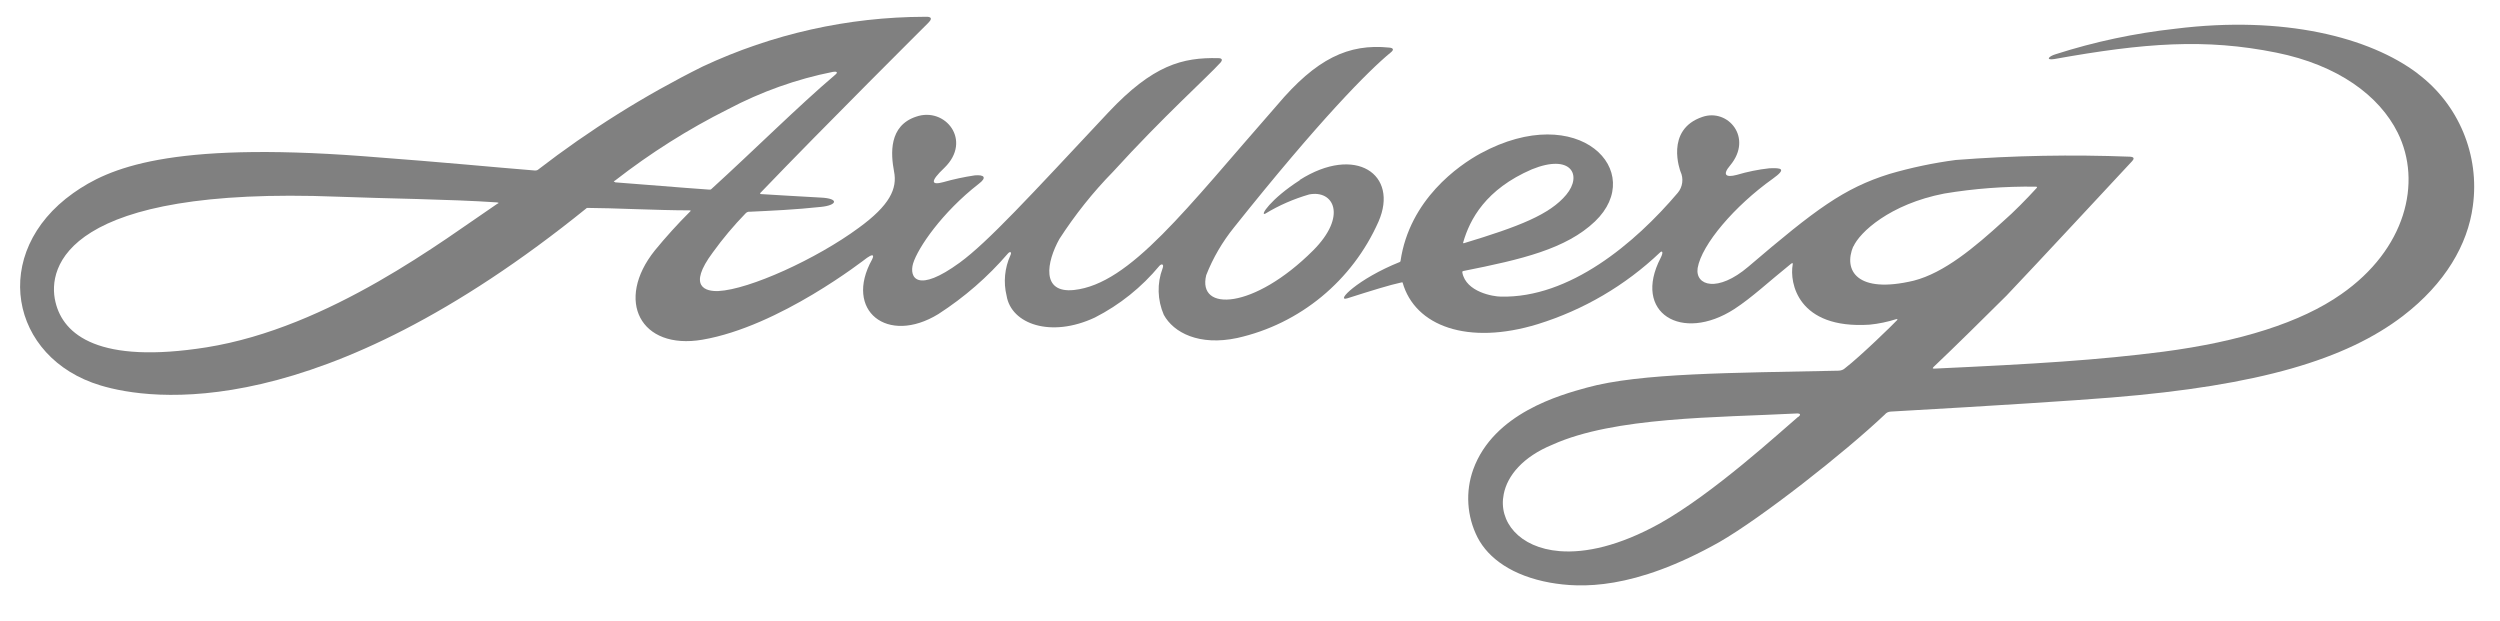 <svg xmlns="http://www.w3.org/2000/svg" xmlns:xlink="http://www.w3.org/1999/xlink" width="290" zoomAndPan="magnify" viewBox="0 0 217.5 54" height="72" preserveAspectRatio="xMidYMid meet" version="1.0"><defs><clipPath id="c86d2b335e"><path d="M 1.73 1.445 L 122 1.445 L 122 35 L 1.73 35 Z M 1.73 1.445 " clip-rule="nonzero"/></clipPath><clipPath id="ced5aedd8a"><path d="M 116 2 L 215.277 2 L 215.277 51 L 116 51 Z M 116 2 " clip-rule="nonzero"/></clipPath></defs><g clip-path="url(#c86d2b335e)"><path fill="#808080" d="M 53.527 15.832 C 53.301 15.832 53.438 15.742 53.527 15.695 C 56.586 13.316 59.871 11.238 63.336 9.504 C 66.211 7.984 69.285 6.883 72.477 6.25 C 72.734 6.207 72.992 6.25 72.629 6.535 C 69.539 9.156 65.562 13.105 61.887 16.449 C 61.844 16.496 61.77 16.508 61.691 16.496 C 58.828 16.297 56.391 16.074 53.512 15.863 L 53.512 15.832 Z M 43.285 17.715 C 38.629 20.848 28.703 28.5 17.961 30.219 C 8.637 31.695 5.504 29.164 4.824 26.27 C 4.086 23.199 5.758 16.18 29.395 17.113 C 33.539 17.277 39.051 17.324 43.254 17.609 C 43.312 17.641 43.48 17.625 43.285 17.73 M 113.105 15.664 C 110.531 17.309 109.566 18.828 110.078 18.59 C 111.27 17.863 112.551 17.309 113.891 16.918 C 116.043 16.496 117.234 18.801 114.234 21.797 C 109.086 26.934 104.145 27.16 104.941 23.938 C 105.531 22.43 106.359 21.027 107.367 19.777 C 114.777 10.484 119.043 6.16 121.016 4.547 C 121.273 4.336 121.242 4.172 120.863 4.141 C 117.324 3.781 114.523 5.09 111.086 9.172 C 103.148 18.211 98.328 24.703 93.434 25.23 C 90.555 25.531 91.051 22.793 92.168 20.789 C 93.523 18.695 95.09 16.719 96.836 14.941 C 101.207 10.137 105.047 6.703 106.191 5.438 C 106.328 5.285 106.402 5.059 105.996 5.059 C 102.879 4.984 100.316 5.648 96.43 9.777 C 89.547 17.129 85.945 21.059 83.492 22.852 C 79.816 25.531 79.078 24.176 79.438 22.926 C 79.859 21.555 81.953 18.484 85.148 15.996 C 85.887 15.441 85.629 15.184 84.801 15.258 C 83.883 15.395 82.965 15.59 82.059 15.848 C 81.066 16.117 80.84 15.848 82.164 14.598 C 84.605 12.23 82.238 9.262 79.695 10.152 C 77.312 10.949 77.496 13.391 77.781 14.914 C 78.082 16.418 77.406 17.863 74.707 19.824 C 71.031 22.535 65.188 25.188 62.504 25.32 C 61.438 25.367 59.75 24.992 62.023 21.949 C 62.883 20.758 63.832 19.629 64.855 18.574 C 64.945 18.469 65.082 18.406 65.219 18.422 C 67.117 18.332 69.18 18.242 71.422 18 C 72.824 17.863 73.066 17.262 71.379 17.188 C 69.555 17.082 67.023 16.945 66.227 16.887 C 66.047 16.887 66.168 16.75 66.227 16.707 C 71.648 11.055 80.734 2.016 80.734 2.016 C 81.32 1.445 80.734 1.445 80.449 1.461 C 73.773 1.477 67.191 2.953 61.137 5.785 C 56.074 8.301 51.281 11.312 46.809 14.762 C 46.734 14.82 46.645 14.836 46.551 14.836 C 42.605 14.52 39.547 14.191 31.562 13.586 C 14.691 12.32 9.449 14.625 6.375 16.797 C -0.93 21.977 0.832 31.152 8.742 33.531 C 13.078 34.844 27.676 37.012 51.059 18.09 C 51.102 18.09 51.148 18.09 51.191 18.09 C 53.105 18.09 57.262 18.301 59.977 18.301 C 60.172 18.301 60.066 18.379 60.02 18.422 C 58.949 19.492 57.941 20.605 56.977 21.781 C 53.48 26.137 55.711 30.473 61.105 29.555 C 67.809 28.41 75.219 22.582 75.43 22.43 C 75.809 22.16 76.125 22.066 75.867 22.582 C 73.398 27.023 77.207 30.039 81.637 27.324 C 83.898 25.863 85.93 24.102 87.68 22.066 C 87.902 21.812 88.039 21.949 87.902 22.219 C 87.406 23.32 87.285 24.555 87.574 25.73 C 87.98 28.199 91.43 29.418 95.254 27.625 C 97.41 26.527 99.324 24.992 100.875 23.121 C 101.086 22.898 101.281 23.004 101.145 23.348 C 100.648 24.66 100.695 26.105 101.25 27.387 C 102.094 28.938 104.324 30.113 107.637 29.406 C 113.105 28.184 117.656 24.418 119.93 19.281 C 121.723 15.184 117.941 12.562 113.062 15.664 " fill-opacity="1" fill-rule="nonzero"/></g><g clip-path="url(#ced5aedd8a)"><path fill="#808080" d="M 161.238 21.465 C 161.781 20.215 164.418 17.758 169.145 16.84 C 171.766 16.402 174.418 16.207 177.07 16.238 C 177.145 16.238 177.324 16.238 177.145 16.402 C 176.406 17.219 175.156 18.496 174.297 19.234 C 171.781 21.527 169.145 23.738 166.496 24.418 C 161.555 25.594 160.348 23.531 161.238 21.422 Z M 156.445 36.258 C 154.926 37.539 149.098 42.918 144.379 45.555 C 140.871 47.496 137.934 48.129 135.688 47.949 C 132.148 47.664 130.34 45.355 130.824 42.992 C 131.137 41.379 132.496 39.738 135.07 38.684 C 140.449 36.258 149.352 36.332 156.297 35.973 C 156.672 35.957 156.672 36.094 156.461 36.273 M 127.297 21.09 C 127.871 19.086 129.254 16.465 133.277 14.73 C 136.684 13.348 137.691 15.23 136.262 16.945 C 134.828 18.664 132.176 19.703 127.344 21.164 C 127.281 21.164 127.281 21.105 127.297 21.074 M 210.348 6.402 C 206.16 3.238 198.688 1.324 189.258 2.5 C 185.715 2.891 182.234 3.629 178.848 4.715 C 178.199 4.91 177.957 5.258 178.727 5.137 C 186.559 3.734 191.848 3.328 198.039 4.578 C 203.418 5.664 207 8.328 208.598 11.539 C 210.754 15.875 209.277 21.707 203.688 25.594 C 200.18 28.062 194.859 29.723 188.234 30.594 C 182.508 31.332 177.102 31.664 168.273 32.07 C 168.078 32.07 168.168 31.996 168.211 31.934 C 169.855 30.383 172.957 27.324 174.57 25.715 C 177.25 22.898 183.863 15.77 185.492 14.023 C 185.625 13.875 185.762 13.664 185.324 13.633 C 180.262 13.438 175.203 13.527 170.156 13.918 C 168.195 14.176 166.27 14.582 164.371 15.137 C 160.422 16.375 157.969 18.195 152.109 23.199 C 149.426 25.488 147.469 24.855 147.695 23.32 C 148.043 21.27 150.918 17.91 154.219 15.559 C 155.484 14.656 154.957 14.598 153.93 14.641 C 152.969 14.746 152.02 14.941 151.098 15.215 C 150.148 15.469 149.82 15.215 150.527 14.387 C 152.531 11.977 150.332 9.414 148.117 10.168 C 144.801 11.281 146.203 14.926 146.203 14.926 C 146.488 15.531 146.398 16.27 145.961 16.781 C 142.227 21.18 136.547 25.953 130.566 25.805 C 129.934 25.805 127.539 25.414 127.223 23.711 C 127.223 23.633 127.223 23.59 127.328 23.574 C 132.402 22.566 136.246 21.66 138.762 19.266 C 143.297 14.926 137.391 8.691 128.805 13.348 C 126.906 14.387 122.629 17.352 121.844 22.715 C 121.844 22.746 121.812 22.777 121.785 22.793 C 118.109 24.266 116.133 26.285 117.219 25.953 C 119.344 25.277 120.895 24.793 121.934 24.57 L 122.023 24.57 C 123.094 28.379 127.703 30.066 133.789 28.199 C 137.766 26.965 141.398 24.84 144.426 21.961 C 144.59 21.797 144.758 21.887 144.473 22.445 C 142 27.219 146.309 29.84 150.887 26.887 C 152.453 25.863 153.824 24.555 155.828 22.941 C 155.98 22.82 155.98 22.941 155.965 23.016 C 155.68 24.57 156.371 28.652 162.652 28.246 C 163.453 28.168 164.219 28.004 164.988 27.762 C 165.078 27.762 165.109 27.762 165.047 27.852 C 164.73 28.199 161.84 31.016 160.543 32.012 C 160.379 32.176 160.152 32.25 159.926 32.25 C 150.738 32.449 142.691 32.434 138.039 33.727 C 135.75 34.359 129.949 35.941 128.172 40.84 C 127.477 42.781 127.613 44.922 128.547 46.758 C 129.496 48.598 131.605 50.102 134.859 50.691 C 137.496 51.156 142.105 51.367 149.578 47.164 C 153.254 45.055 160.5 39.363 163.98 36.062 C 164.098 35.914 164.281 35.82 164.477 35.809 C 173.816 35.281 180.52 34.844 183.684 34.586 C 196.578 33.547 204.125 31.258 209.051 27.492 C 212.727 24.676 214.699 21.27 215.137 17.926 C 215.754 13.496 213.902 9.066 210.332 6.402 " fill-opacity="1" fill-rule="nonzero"/></g></svg>